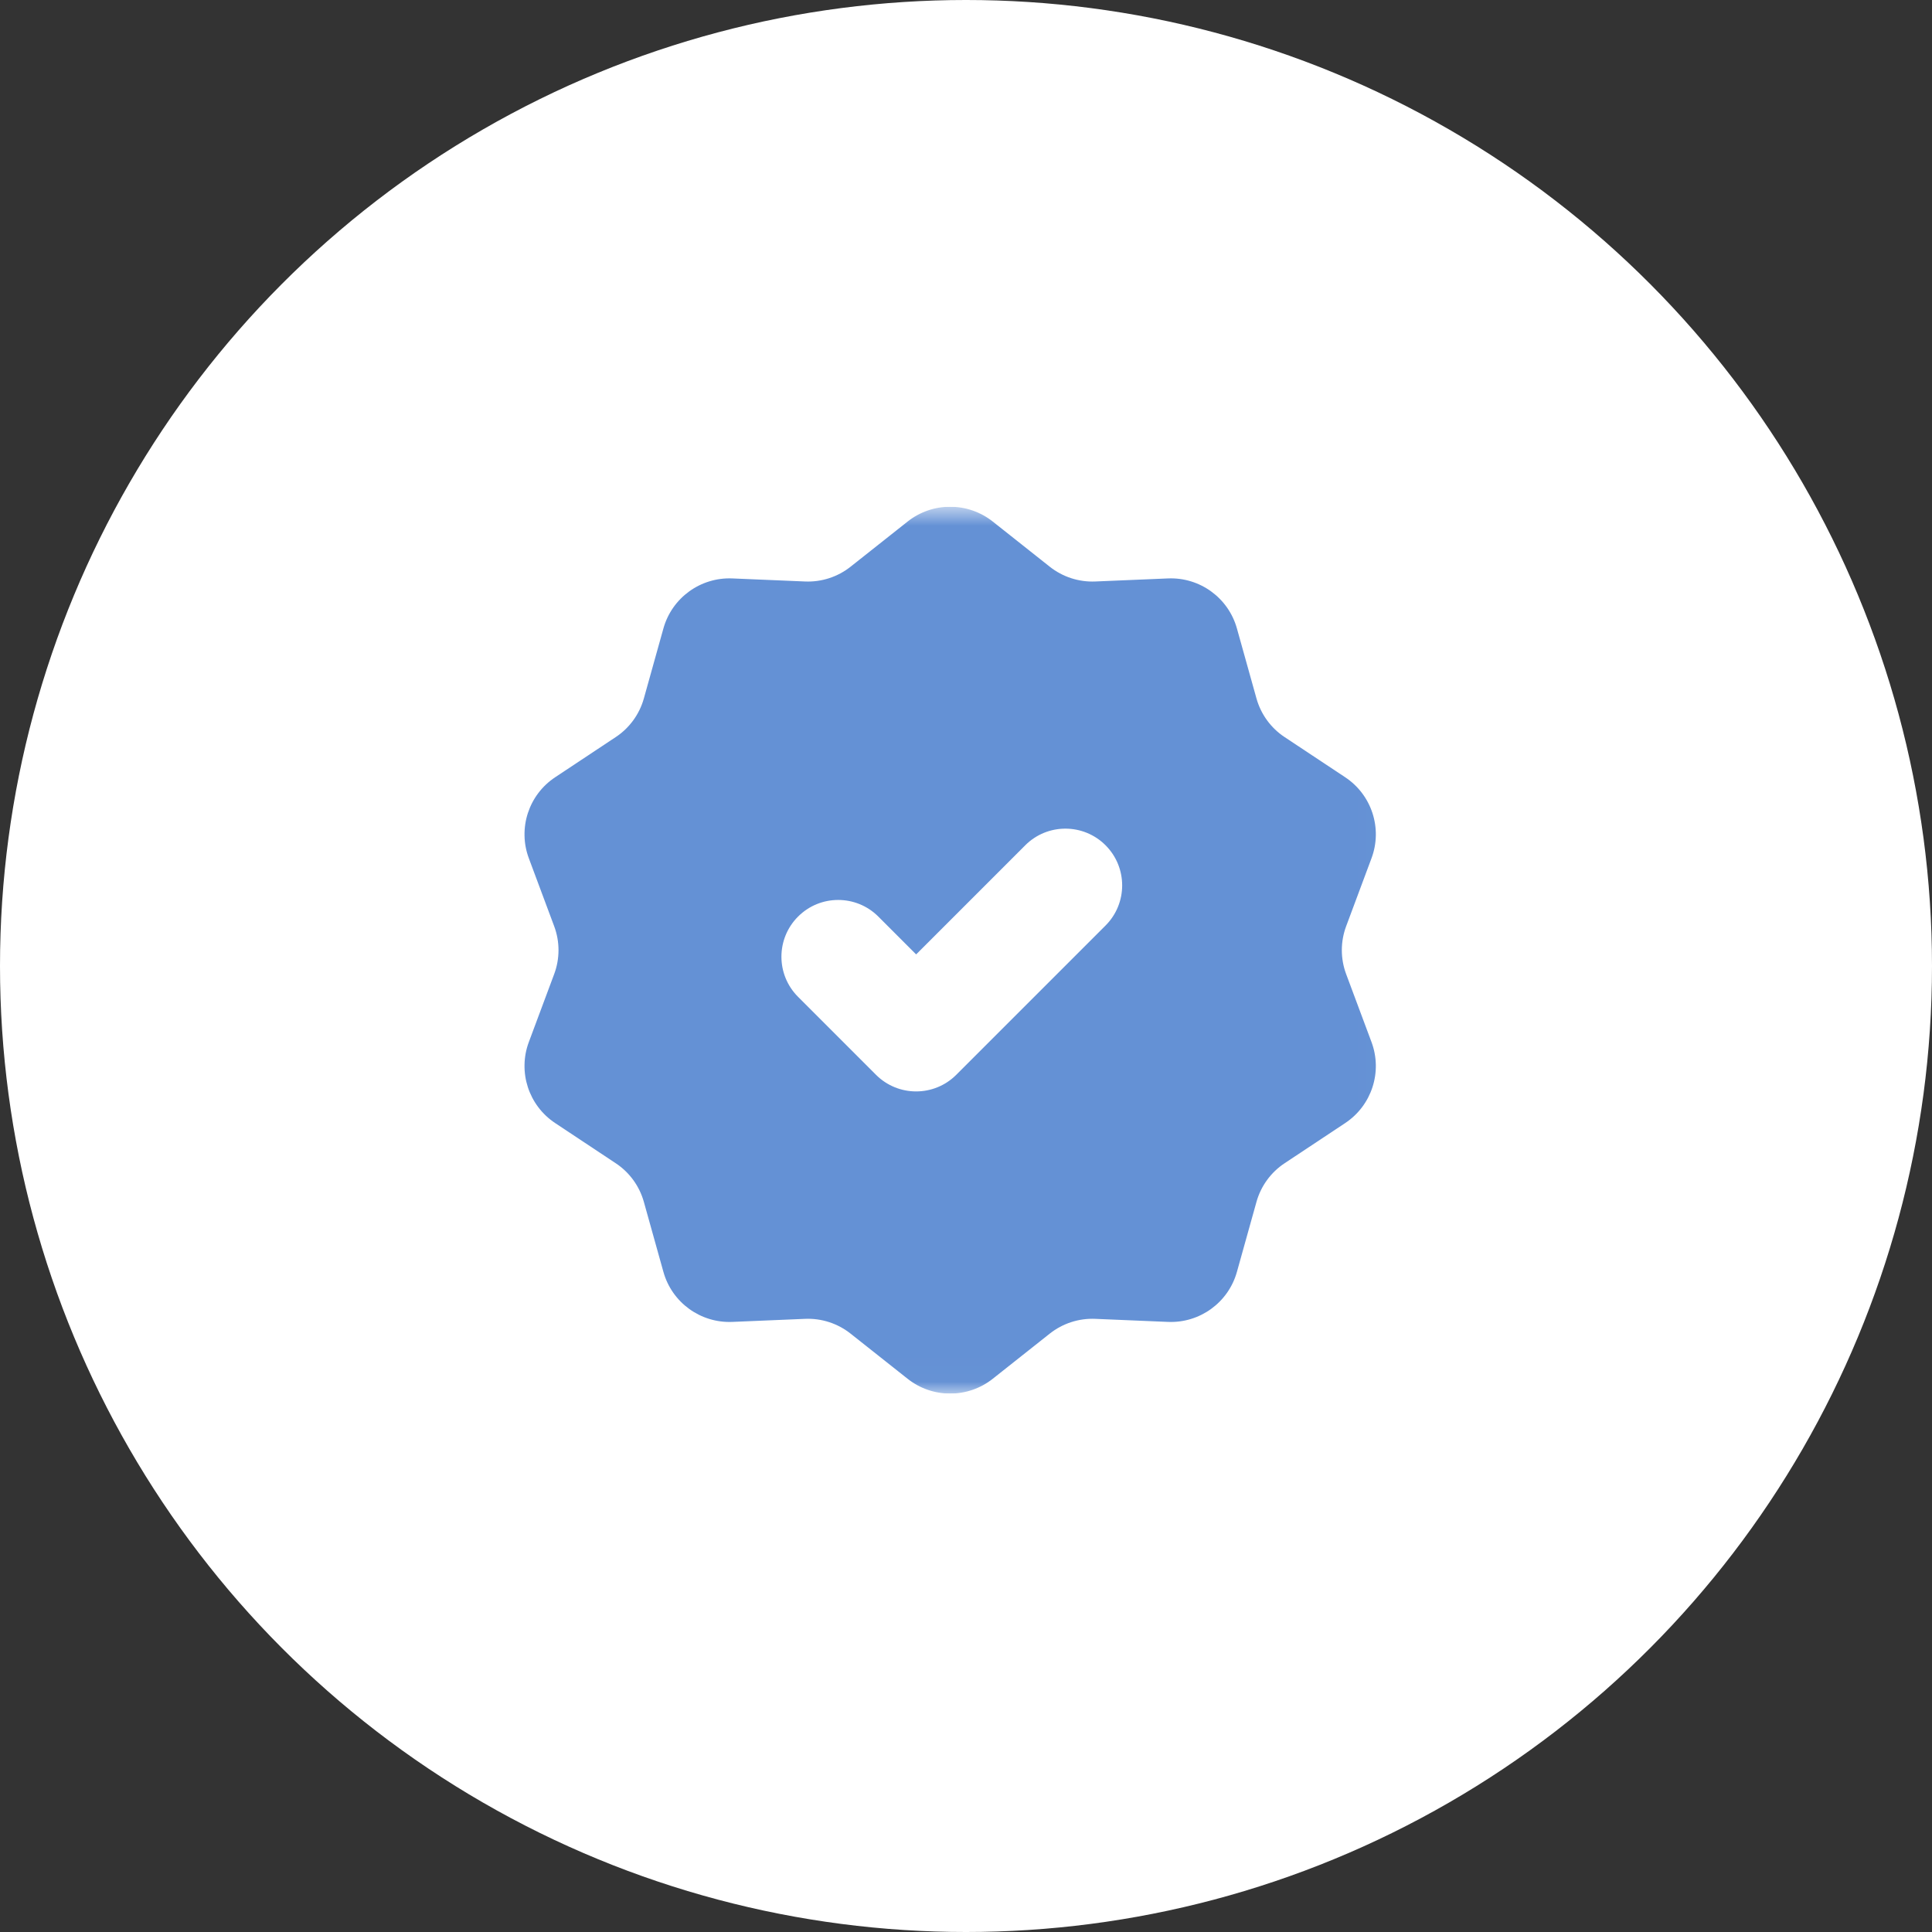 <svg width="79" height="79" viewBox="0 0 79 79" fill="none" xmlns="http://www.w3.org/2000/svg">
<rect x="0" y="0" width="79" height="79" fill="#333333" stroke="none"/>
<circle cx="39.5" cy="39.5" r="39.5" fill="white"/>
<g clip-path="url(#clip0_2126_664)">
<mask id="mask0_2126_664" style="mask-type:luminance" maskUnits="userSpaceOnUse" x="20" y="20" width="37" height="37">
<path d="M20.721 20.721H56.984V56.984H20.721V20.721Z" fill="white"/>
</mask>
<g mask="url(#mask0_2126_664)">
<path fill-rule="evenodd" clip-rule="evenodd" d="M40.596 21.328C39.575 20.519 38.13 20.519 37.11 21.328L34.78 23.173C34.252 23.591 33.591 23.806 32.918 23.777L29.947 23.652C28.645 23.597 27.477 24.444 27.127 25.698L26.328 28.558C26.147 29.206 25.739 29.768 25.178 30.139L22.701 31.782C21.615 32.501 21.169 33.873 21.623 35.092L22.661 37.875C22.896 38.505 22.896 39.199 22.661 39.83L21.623 42.612C21.169 43.832 21.615 45.203 22.701 45.923L25.178 47.566C25.739 47.937 26.147 48.499 26.328 49.147L27.127 52.007C27.477 53.261 28.645 54.108 29.947 54.053L32.918 53.928C33.591 53.899 34.252 54.114 34.78 54.532L37.11 56.377C38.13 57.186 39.575 57.186 40.596 56.377L42.925 54.532C43.453 54.114 44.114 53.899 44.787 53.928L47.758 54.053C49.06 54.108 50.228 53.261 50.578 52.007L51.377 49.147C51.558 48.499 51.966 47.937 52.527 47.566L55.005 45.923C56.09 45.203 56.537 43.832 56.082 42.612L55.044 39.83C54.809 39.199 54.809 38.505 55.044 37.875L56.082 35.092C56.537 33.873 56.09 32.501 55.005 31.782L52.527 30.139C51.966 29.768 51.558 29.206 51.377 28.558L50.578 25.698C50.228 24.444 49.06 23.597 47.758 23.652L44.787 23.777C44.114 23.806 43.453 23.591 42.925 23.173L40.596 21.328ZM35.915 37.479C35.008 36.573 33.539 36.573 32.633 37.479C31.726 38.386 31.726 39.855 32.633 40.761L35.82 43.949C36.726 44.855 38.196 44.855 39.102 43.949L45.206 37.845C46.112 36.939 46.112 35.469 45.206 34.563C44.3 33.657 42.83 33.657 41.924 34.563L37.461 39.026L35.915 37.479Z" fill="#6491D5"/>
</g>
</g>
<defs>
<clipPath id="clip0_2126_664">
<rect width="36.262" height="36.262" fill="white" transform="translate(20.721 20.721)"/>
</clipPath>
</defs>
</svg>
